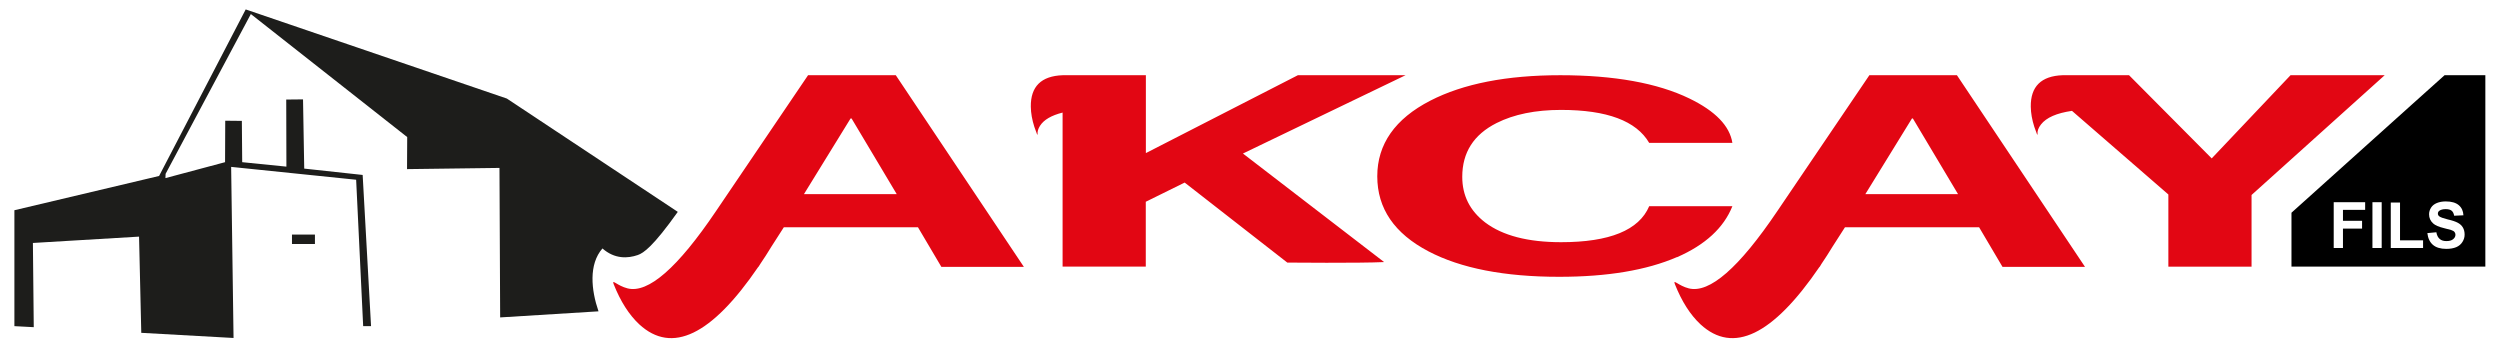 <?xml version="1.0" encoding="UTF-8"?>
<svg id="Calque_1" data-name="Calque 1" xmlns="http://www.w3.org/2000/svg" viewBox="0 0 291.81 40.57">
  <defs>
    <style>
      .cls-1, .cls-2, .cls-3 {
        stroke-width: 0px;
      }

      .cls-2 {
        fill: #e20613;
      }

      .cls-3 {
        fill: #1d1d1b;
      }
    </style>
  </defs>
  <path class="cls-1" d="M285.34,8.78l-3.87,3.47-14,12.58v6.29h22.63V8.78h-4.77ZM276.07,24.5h-2.59v1.27h2.23v.91h-2.23v2.27h-1.08v-5.35h3.67v.91ZM278,28.95h-1.08v-5.35h1.08v5.35ZM282.83,28.95h-3.77v-5.31h1.08v4.41h2.69v.9ZM287.42,28.25c-.17.27-.41.47-.72.6-.31.13-.7.2-1.16.2-.68,0-1.2-.16-1.56-.47-.36-.31-.58-.77-.65-1.37l1.05-.1c.06.35.19.61.39.78.19.17.45.25.78.25.35,0,.61-.07.79-.22.18-.15.27-.32.27-.52,0-.13-.04-.23-.11-.32-.07-.09-.2-.17-.39-.23-.13-.04-.41-.12-.87-.23-.58-.14-.99-.32-1.22-.53-.33-.29-.49-.65-.49-1.08,0-.27.08-.53.23-.77.15-.24.38-.42.67-.54.29-.12.64-.19,1.05-.19.67,0,1.18.15,1.52.44.34.29.52.69.54,1.18l-1.08.05c-.05-.28-.15-.47-.3-.59-.15-.12-.38-.18-.69-.18s-.56.06-.74.19c-.11.08-.17.19-.17.33,0,.13.05.23.16.32.14.11.47.23.99.36.53.12.91.25,1.17.39.25.13.45.31.59.54.14.23.21.51.21.85,0,.31-.09.59-.26.86Z"/>
  <rect class="cls-3" x="34.08" y="27.38" width="2.68" height="1.1"/>
  <path class="cls-3" d="M59.17,11.51l19.93,13.21v.03c-2.88,4.04-3.97,4.78-4.66,5.02-1.16.4-2.69.49-4.12-.77-1.62,1.85-1.32,4.84-.46,7.34l-11.48.71-.08-17.45-10.79.14.02-3.74L29.28,1.64l-9.95,18.65-.02.5,6.96-1.86.02-4.84,1.94.02.04,4.82,5.16.52-.02-7.83,1.96-.02.14,8.08,6.82.74.98,17.65h-.92l-.82-17.09-14.59-1.5.28,19.97-10.77-.6-.26-11.23-12.39.74.1,9.83-2.26-.12v-13.53l16.89-4L28.68,1.1l30.5,10.41Z"/>
  <path class="cls-2" d="M278.35,8.78l-15.54,13.98v8.37h-9.71v-8.43l-11.25-9.76c-1.78.26-2.99.78-3.62,1.59-.31.4-.44.77-.4,1.11.02.27-.1-.01-.38-.84-.26-.82-.4-1.59-.41-2.34-.03-2.36,1.21-3.59,3.72-3.68h7.75l9.65,9.71,9.2-9.71h11ZM217.73,22.66l5.44-8.83h.11l5.27,8.83h-10.82ZM218.2,8.78l-10.75,15.87c-4.47,6.62-7.91,9.62-10.33,9.01-1.2-.3-1.88-1.16-1.62-.49.8,2.02,1.8,3.58,2.99,4.69,3.81,3.51,8.44,1.28,13.89-6.71h.02l.21-.35c.43-.63.86-1.3,1.29-2.01l1.45-2.26h15.66l2.73,4.62h9.63l-14.95-22.37h-10.22ZM195.74,30.01c-3.54,1.53-8.12,2.3-13.74,2.3-6.39,0-11.48-.99-15.26-2.97-3.99-2.09-5.98-5.01-5.98-8.76s2.07-6.71,6.19-8.83c3.85-1.98,8.92-2.97,15.18-2.97s11.34.91,15.07,2.72c3.03,1.47,4.7,3.2,5.01,5.18h-9.71c-1.5-2.57-4.93-3.85-10.29-3.85-2.98,0-5.49.51-7.52,1.53-2.68,1.35-4.01,3.44-4.01,6.28,0,2.19.89,3.96,2.68,5.33,2.03,1.53,4.98,2.3,8.85,2.3,5.67,0,9.1-1.4,10.29-4.2h9.71c-1.01,2.53-3.17,4.51-6.46,5.95M145.08,17.92l16.48,12.67c-2.85.14-11.3.06-11.3.06l-11.98-9.34-4.54,2.24v7.57h-9.71V13.14c-1.31.33-2.19.84-2.64,1.55-.22.35-.31.67-.28.95.02.27-.1-.01-.38-.84-.26-.82-.4-1.59-.41-2.34-.03-2.36,1.21-3.59,3.72-3.68h9.71v9.09l17.74-9.09h12.57l-18.98,9.14ZM93.84,22.66l5.44-8.83h.12l5.27,8.83h-10.82ZM94.32,8.78l-10.75,15.87c-4.47,6.62-7.91,9.62-10.32,9.01-1.2-.3-1.88-1.16-1.62-.49.8,2.02,1.8,3.58,2.99,4.69,3.81,3.51,8.44,1.28,13.89-6.71h.02l.22-.35c.43-.63.86-1.3,1.29-2.01l1.45-2.26h15.66l2.73,4.62h9.63l-14.95-22.37h-10.23Z"/>
</svg>